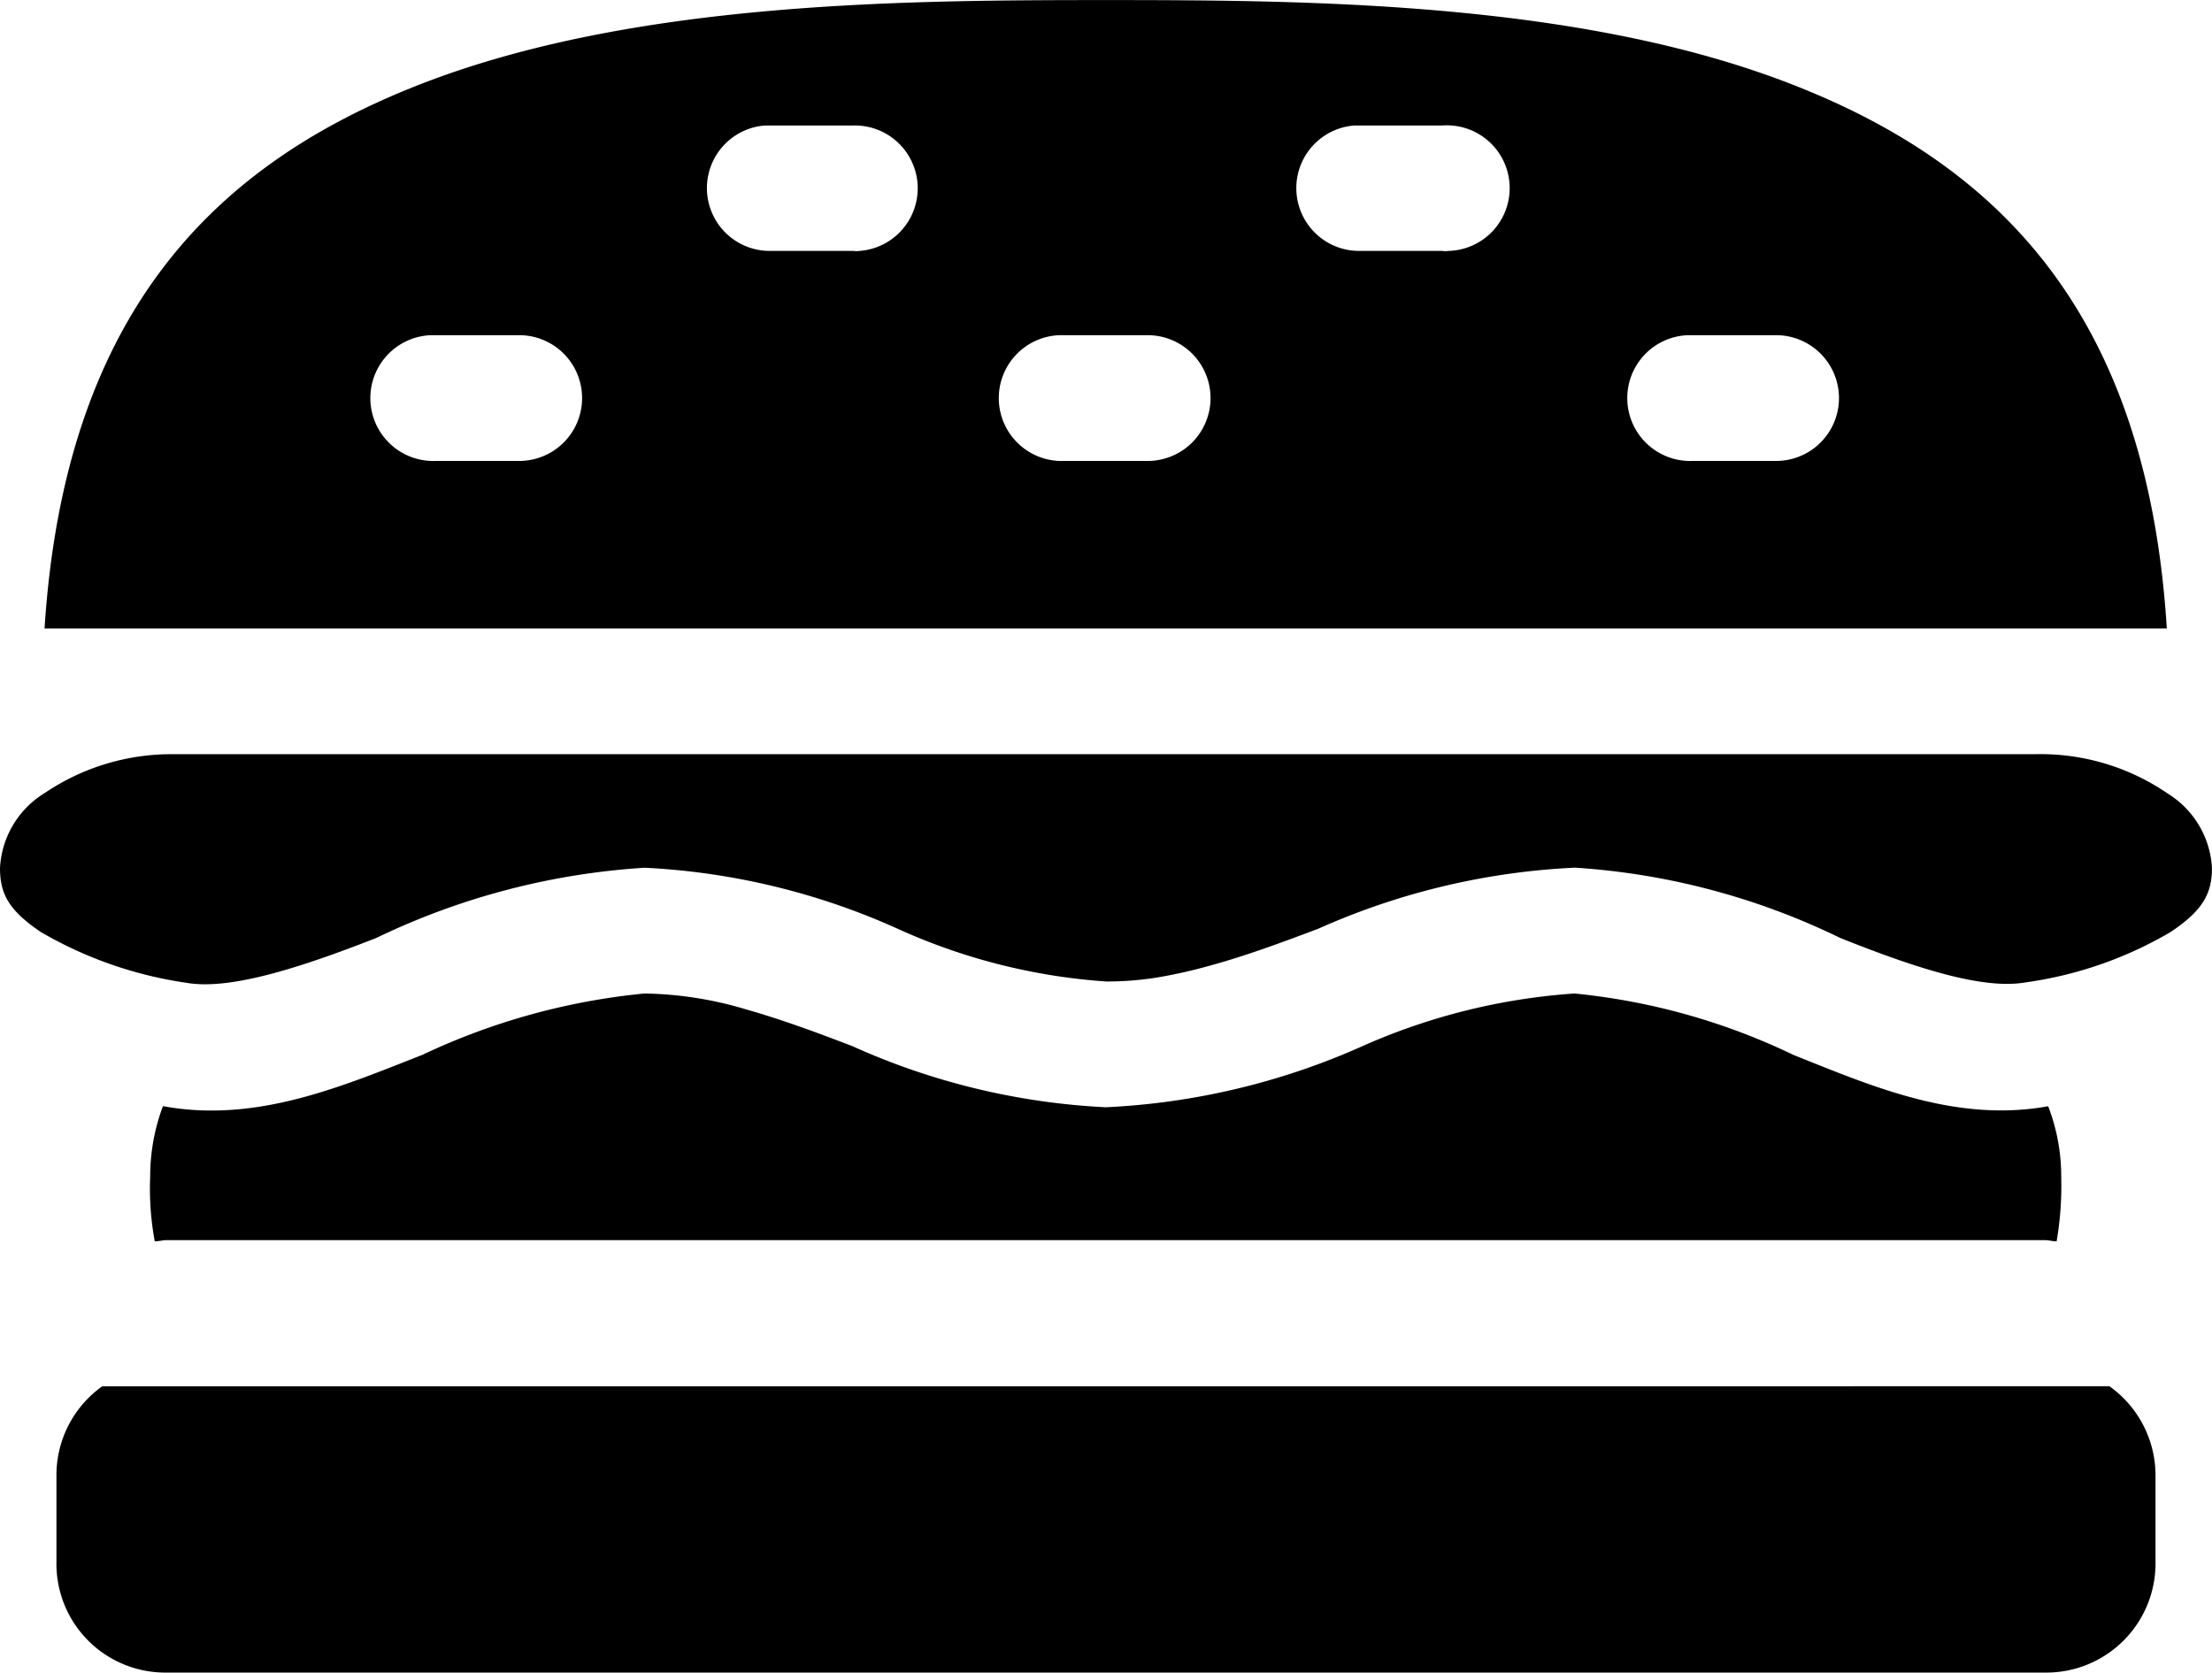 <?xml version="1.0" encoding="UTF-8"?> <svg xmlns="http://www.w3.org/2000/svg" xmlns:xlink="http://www.w3.org/1999/xlink" width="58.742" height="44.427" viewBox="0 0 58.742 44.427"><defs><clipPath id="clip-path"><rect id="Rectangle_996" data-name="Rectangle 996" width="58.742" height="44.427"></rect></clipPath></defs><g id="Group_1852" data-name="Group 1852" transform="translate(0)"><g id="Group_1851" data-name="Group 1851" transform="translate(0 0)" clip-path="url(#clip-path)"><path id="Path_467" data-name="Path 467" d="M29.367,0c-5.56,0-12.88.049-18.554,2.375C5.52,4.539,1.71,8.495,1.183,16.69H57.542c-.511-8.195-4.312-12.15-9.613-14.315C42.255.049,34.927,0,29.367,0M20.313,3.331h2.351a1.668,1.668,0,0,1,.162,3.331.543.543,0,0,1-.162,0H20.434a1.668,1.668,0,0,1-.122-3.331m15.652,0H38.3a1.668,1.668,0,1,1,.162,3.331.543.543,0,0,1-.162,0H36.078a1.668,1.668,0,0,1-.113-3.331M11.445,8.9h2.343a1.67,1.67,0,0,1,0,3.34H11.567a1.671,1.671,0,0,1-.122-3.34m16.689,0h2.343a1.67,1.67,0,0,1,0,3.34H28.256a1.671,1.671,0,0,1-.122-3.34m16.689,0h2.343a1.67,1.67,0,0,1,0,3.34H44.946a1.671,1.671,0,1,1-.122-3.34M4.661,20.029a6.01,6.01,0,0,0-3.485,1.038A2.482,2.482,0,0,0,0,23.052c0,.705.251,1.135,1.086,1.7A10.7,10.7,0,0,0,4.953,26.1c1.127.195,2.934-.365,5.042-1.192a19.131,19.131,0,0,1,7.125-1.864,18.527,18.527,0,0,1,6.72,1.621,16.008,16.008,0,0,0,5.536,1.4,8.435,8.435,0,0,0,1.346-.105,13.278,13.278,0,0,0,1.378-.308c.932-.251,1.9-.608,2.91-.989a18.843,18.843,0,0,1,6.809-1.621h.008a18.809,18.809,0,0,1,7.036,1.864c2.067.827,3.81,1.378,4.928,1.183a10.424,10.424,0,0,0,3.85-1.337c.835-.559,1.1-1,1.1-1.7a2.479,2.479,0,0,0-1.175-1.978,5.96,5.96,0,0,0-3.494-1.046Zm12.45,6.355a17.779,17.779,0,0,0-5.893,1.629c-2.148.843-4.393,1.808-6.849,1.37l-.049-.008c.008,0,.032-.032-.008.041a5.345,5.345,0,0,0-.324,1.84,7.653,7.653,0,0,0,.122,1.71c.105,0,.211-.032.324-.032H54.3c.105,0,.211.032.316.032a8.766,8.766,0,0,0,.122-1.71,5.187,5.187,0,0,0-.332-1.84c-.041-.073-.016-.041-.008-.041l-.032.008c-2.44.43-4.653-.535-6.744-1.37a17.272,17.272,0,0,0-5.812-1.629,16.63,16.63,0,0,0-5.633,1.4,18.843,18.843,0,0,1-6.809,1.621,18.53,18.53,0,0,1-6.728-1.621c-.989-.381-1.921-.721-2.837-.981A9.839,9.839,0,0,0,17.111,26.384ZM2.715,36.816a2.9,2.9,0,0,0-1.216,2.4v2.261a2.89,2.89,0,0,0,2.934,2.942H54.3a2.9,2.9,0,0,0,2.942-2.942V39.215a2.907,2.907,0,0,0-1.224-2.4Z" transform="translate(0 0.002)"></path></g></g></svg> 